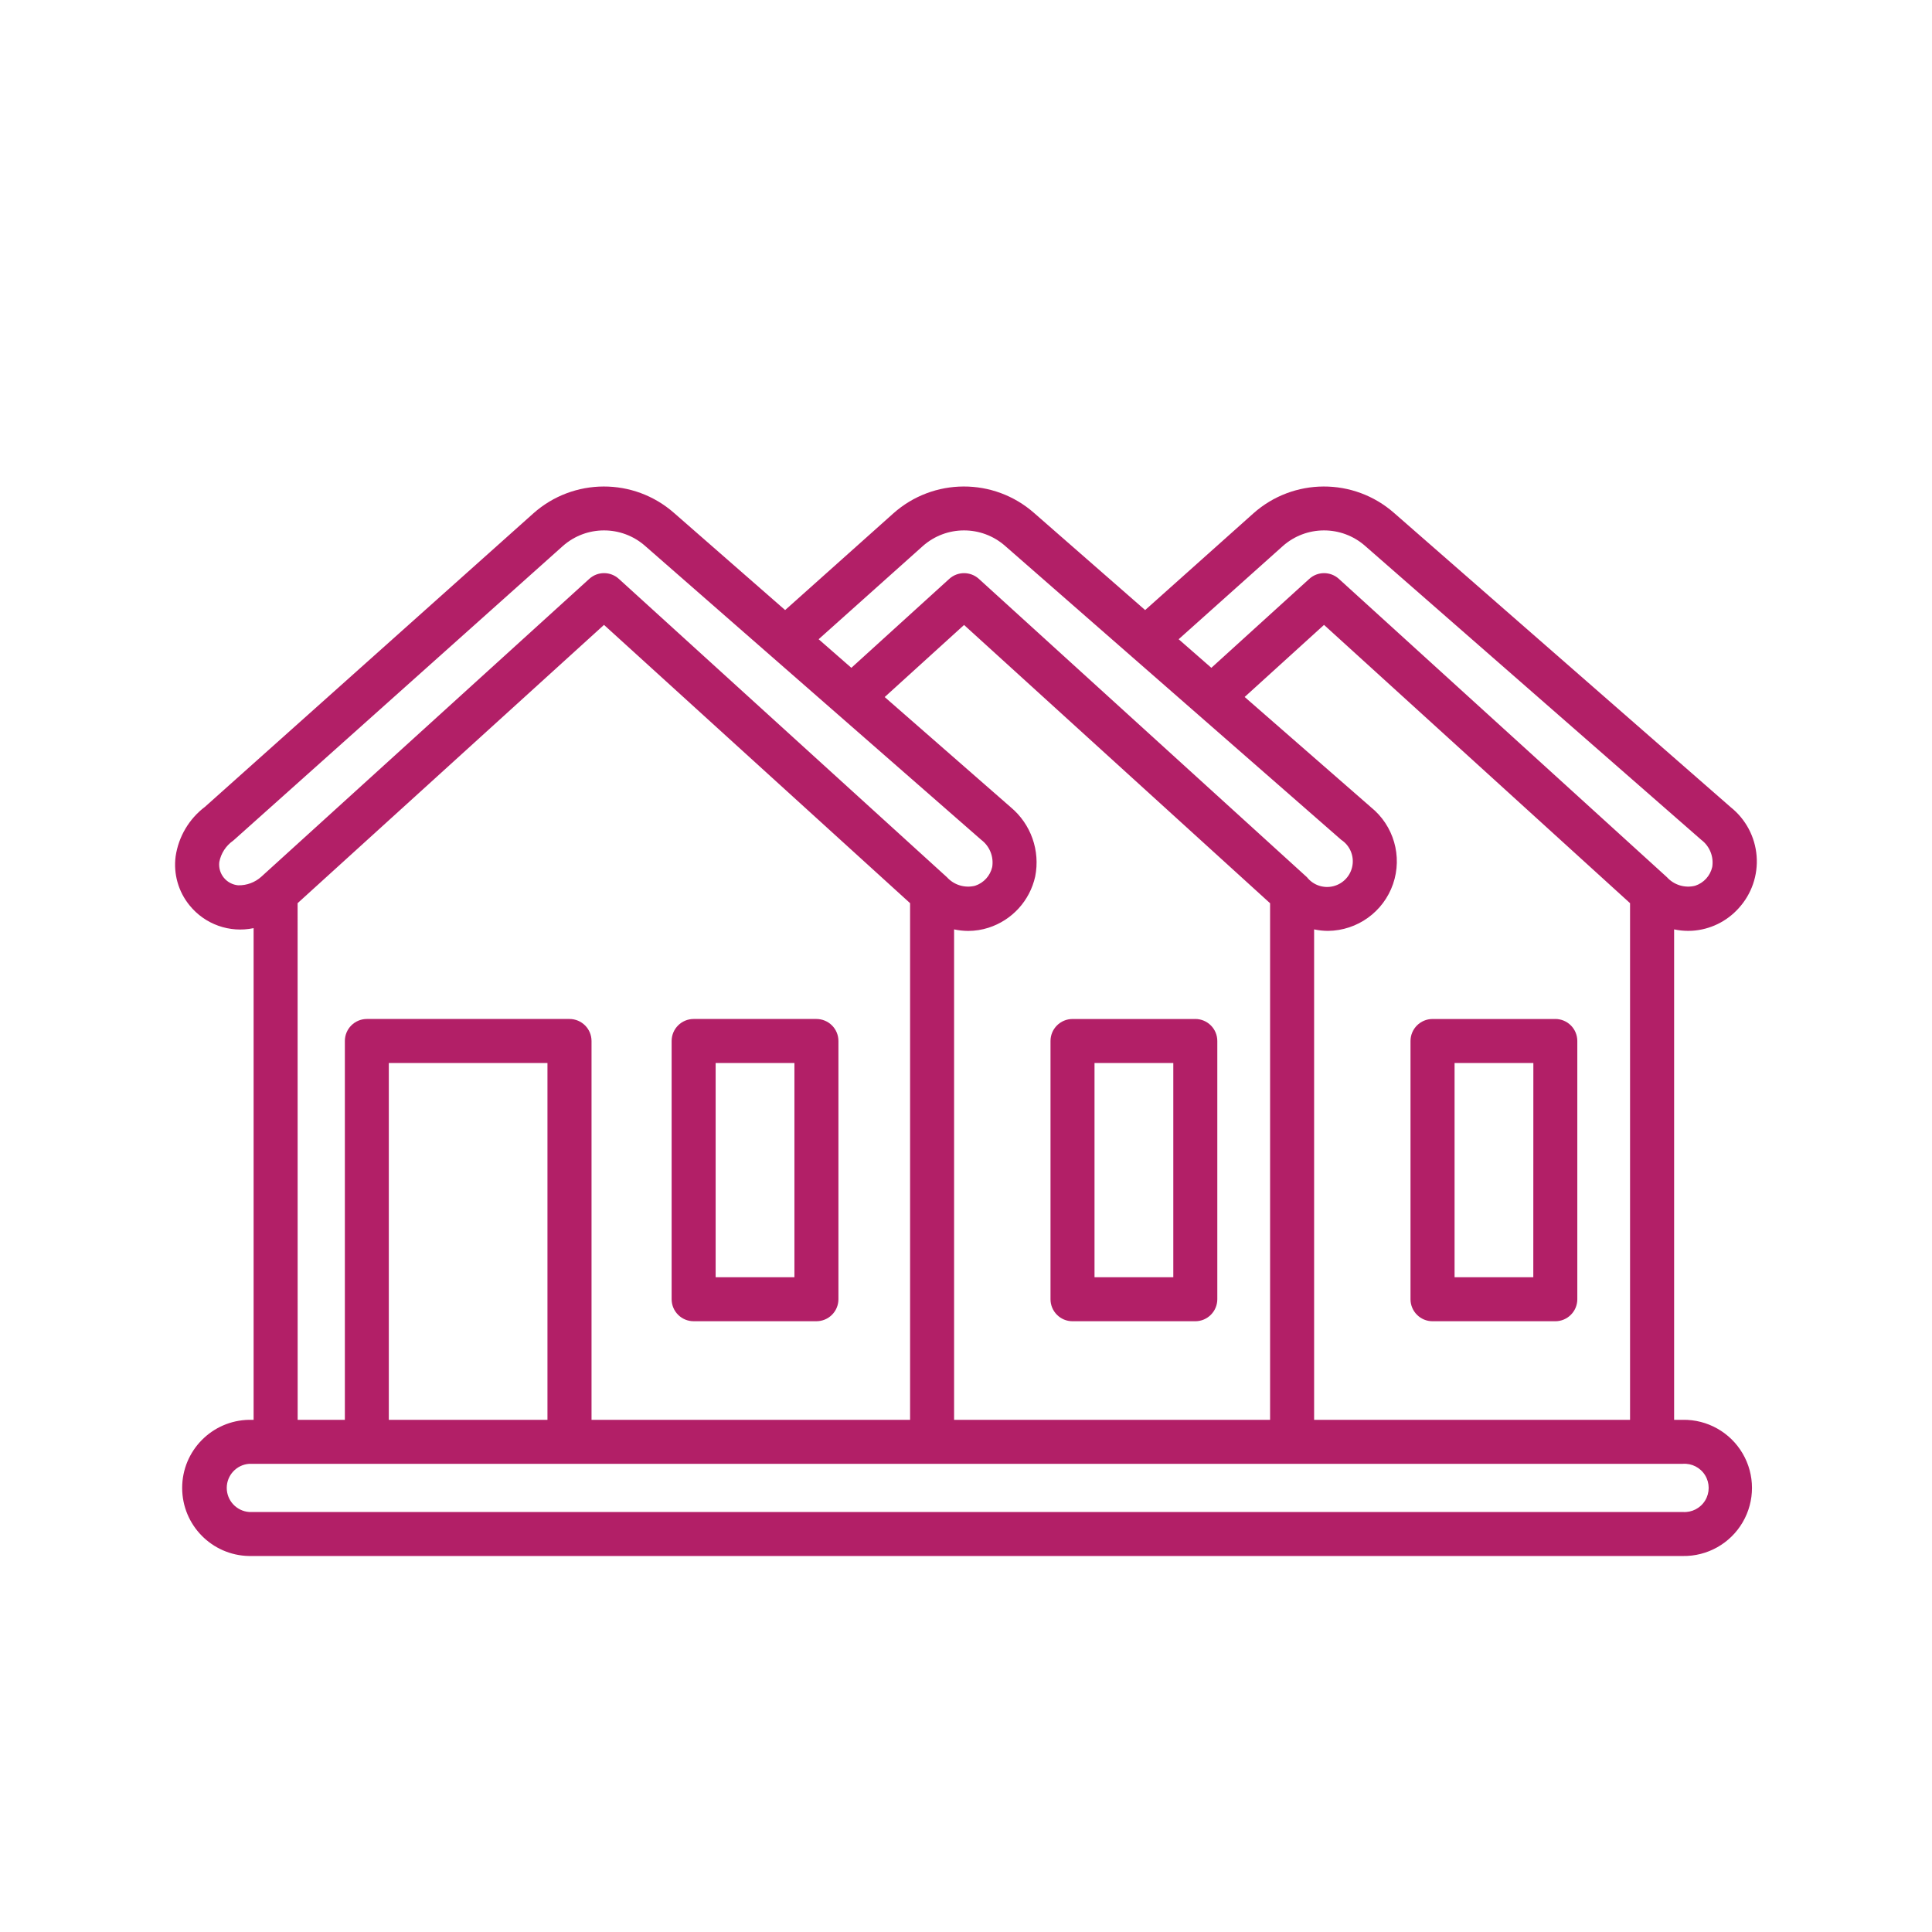 <?xml version="1.0" encoding="UTF-8"?>
<svg viewBox="0 0 104 104" version="1.1" xmlns="http://www.w3.org/2000/svg" xmlns:xlink="http://www.w3.org/1999/xlink">
    <!-- Generator: Sketch 53.2 (72643) - https://sketchapp.com -->
    <title>Artboard</title>
    <desc>Created with Sketch.</desc>
    <g id="Artboard" stroke="none" stroke-width="1" fill="none" fill-rule="evenodd">
        <g id="module-housing" transform="translate(9, 26)" fill="#B21F67" fill-rule="nonzero">
            <path d="M28.339,45.122 L34.948,45.122 C35.262,45.122 35.564,44.997 35.786,44.775 C36.008,44.553 36.133,44.251 36.133,43.937 L36.133,30.037 C36.133,29.723 36.008,29.421 35.786,29.199 C35.564,28.977 35.262,28.852 34.948,28.852 L28.339,28.852 C27.685,28.852 27.154,29.383 27.154,30.037 L27.154,43.937 C27.154,44.591 27.685,45.122 28.339,45.122 Z M29.523,31.222 L33.764,31.222 L33.764,42.753 L29.523,42.753 L29.523,31.222 Z M55.343,28.853 L48.733,28.853 C48.079,28.854 47.549,29.384 47.549,30.038 L47.549,43.938 C47.549,44.592 48.079,45.122 48.733,45.123 L55.343,45.123 C55.997,45.122 56.527,44.592 56.528,43.938 L56.528,30.038 C56.528,29.383 55.998,28.853 55.343,28.852 L55.343,28.853 Z M54.159,42.753 L49.918,42.753 L49.918,31.221 L54.159,31.221 L54.159,42.753 Z M74.723,28.853 L68.113,28.853 C67.459,28.854 66.929,29.384 66.928,30.038 L66.928,43.938 C66.929,44.592 67.459,45.122 68.113,45.123 L74.723,45.123 C75.377,45.122 75.907,44.592 75.907,43.938 L75.907,30.038 C75.907,29.724 75.783,29.422 75.561,29.2 C75.339,28.977 75.037,28.852 74.723,28.852 L74.723,28.853 Z M73.538,42.753 L69.3,42.753 L69.3,31.221 L73.541,31.221 L73.538,42.753 Z M81.583,50.429 L81.118,50.429 L81.118,24.029 C81.368,24.082 81.622,24.109 81.877,24.109 C81.951,24.109 82.022,24.109 82.089,24.103 C83.048,24.043 83.946,23.609 84.589,22.894 C85.288,22.132 85.64,21.113 85.559,20.081 C85.479,19.05 84.974,18.098 84.165,17.453 L84.146,17.436 L66.046,1.615 C63.876,-0.296 60.621,-0.285 58.464,1.64 L52.643,6.84 L46.667,1.615 C44.497,-0.296 41.241,-0.286 39.084,1.64 L33.264,6.84 L27.287,1.615 C25.117,-0.296 21.862,-0.285 19.705,1.64 L2.034,17.431 C1.177,18.079 0.61,19.037 0.454,20.1 C0.331,21.042 0.6,21.994 1.2,22.731 C2.028,23.758 3.361,24.233 4.652,23.962 L4.652,50.429 L4.411,50.429 C2.41,50.462 0.806,52.093 0.806,54.094 C0.806,56.096 2.41,57.727 4.411,57.76 L81.583,57.76 C82.907,57.782 84.14,57.088 84.808,55.945 C85.477,54.802 85.477,53.387 84.808,52.244 C84.14,51.101 82.907,50.407 81.583,50.429 L81.583,50.429 Z M61.739,50.429 L61.739,24.029 C61.986,24.082 62.238,24.109 62.49,24.11 C64.071,24.092 65.471,23.083 65.987,21.589 C66.503,20.094 66.024,18.436 64.79,17.447 L64.772,17.43 L58,11.518 L62.272,7.638 L78.746,22.618 L78.746,50.429 L61.739,50.429 Z M42.359,24.029 C42.609,24.083 42.864,24.111 43.12,24.112 C43.49,24.111 43.857,24.054 44.209,23.941 C45.479,23.535 46.437,22.484 46.725,21.182 C47.002,19.792 46.497,18.363 45.409,17.455 L45.39,17.438 L38.623,11.522 L42.895,7.642 L59.369,22.622 L59.369,50.429 L42.359,50.429 L42.359,24.029 Z M60.048,3.4 C61.312,2.273 63.219,2.269 64.489,3.39 L82.58,19.209 C83.032,19.55 83.259,20.112 83.17,20.671 C83.062,21.146 82.713,21.529 82.25,21.68 C81.697,21.819 81.112,21.641 80.73,21.218 L63.072,5.161 C62.62,4.75 61.931,4.75 61.479,5.161 L56.207,9.949 L54.447,8.41 L60.048,3.4 Z M40.669,3.4 C41.933,2.273 43.84,2.269 45.11,3.39 L63.2,19.209 C63.657,19.51 63.893,20.053 63.802,20.593 C63.711,21.133 63.311,21.568 62.78,21.703 C62.25,21.839 61.689,21.648 61.351,21.218 L43.693,5.161 C43.241,4.751 42.551,4.751 42.099,5.161 L36.828,9.949 L35.067,8.41 L40.669,3.4 Z M3.82,21.656 C3.517,21.629 3.237,21.48 3.046,21.244 C2.854,21.007 2.767,20.702 2.805,20.4 C2.895,19.937 3.161,19.527 3.547,19.256 L3.592,19.218 L21.289,3.4 C22.553,2.273 24.46,2.269 25.73,3.39 L43.821,19.209 C44.273,19.55 44.5,20.112 44.411,20.671 C44.303,21.145 43.953,21.528 43.491,21.68 C42.938,21.819 42.353,21.642 41.971,21.218 L24.313,5.161 C23.862,4.749 23.171,4.749 22.72,5.161 L5.069,21.192 C4.727,21.501 4.28,21.667 3.82,21.656 L3.82,21.656 Z M7.02,22.618 L23.513,7.638 L39.99,22.618 L39.99,50.429 L22.842,50.429 L22.842,30.037 C22.841,29.383 22.311,28.853 21.657,28.852 L10.748,28.852 C10.094,28.853 9.564,29.383 9.564,30.037 L9.564,50.429 L7.023,50.429 L7.02,22.618 Z M20.47,50.429 L11.93,50.429 L11.93,31.221 L20.47,31.221 L20.47,50.429 Z M81.58,55.391 L4.411,55.391 C3.732,55.341 3.206,54.775 3.206,54.094 C3.206,53.414 3.732,52.848 4.411,52.798 L81.583,52.798 C82.069,52.762 82.534,53.001 82.788,53.417 C83.042,53.833 83.042,54.356 82.788,54.772 C82.534,55.188 82.069,55.427 81.583,55.391 L81.58,55.391 Z" id="Shape"></path>
        </g>
    </g>
</svg>
